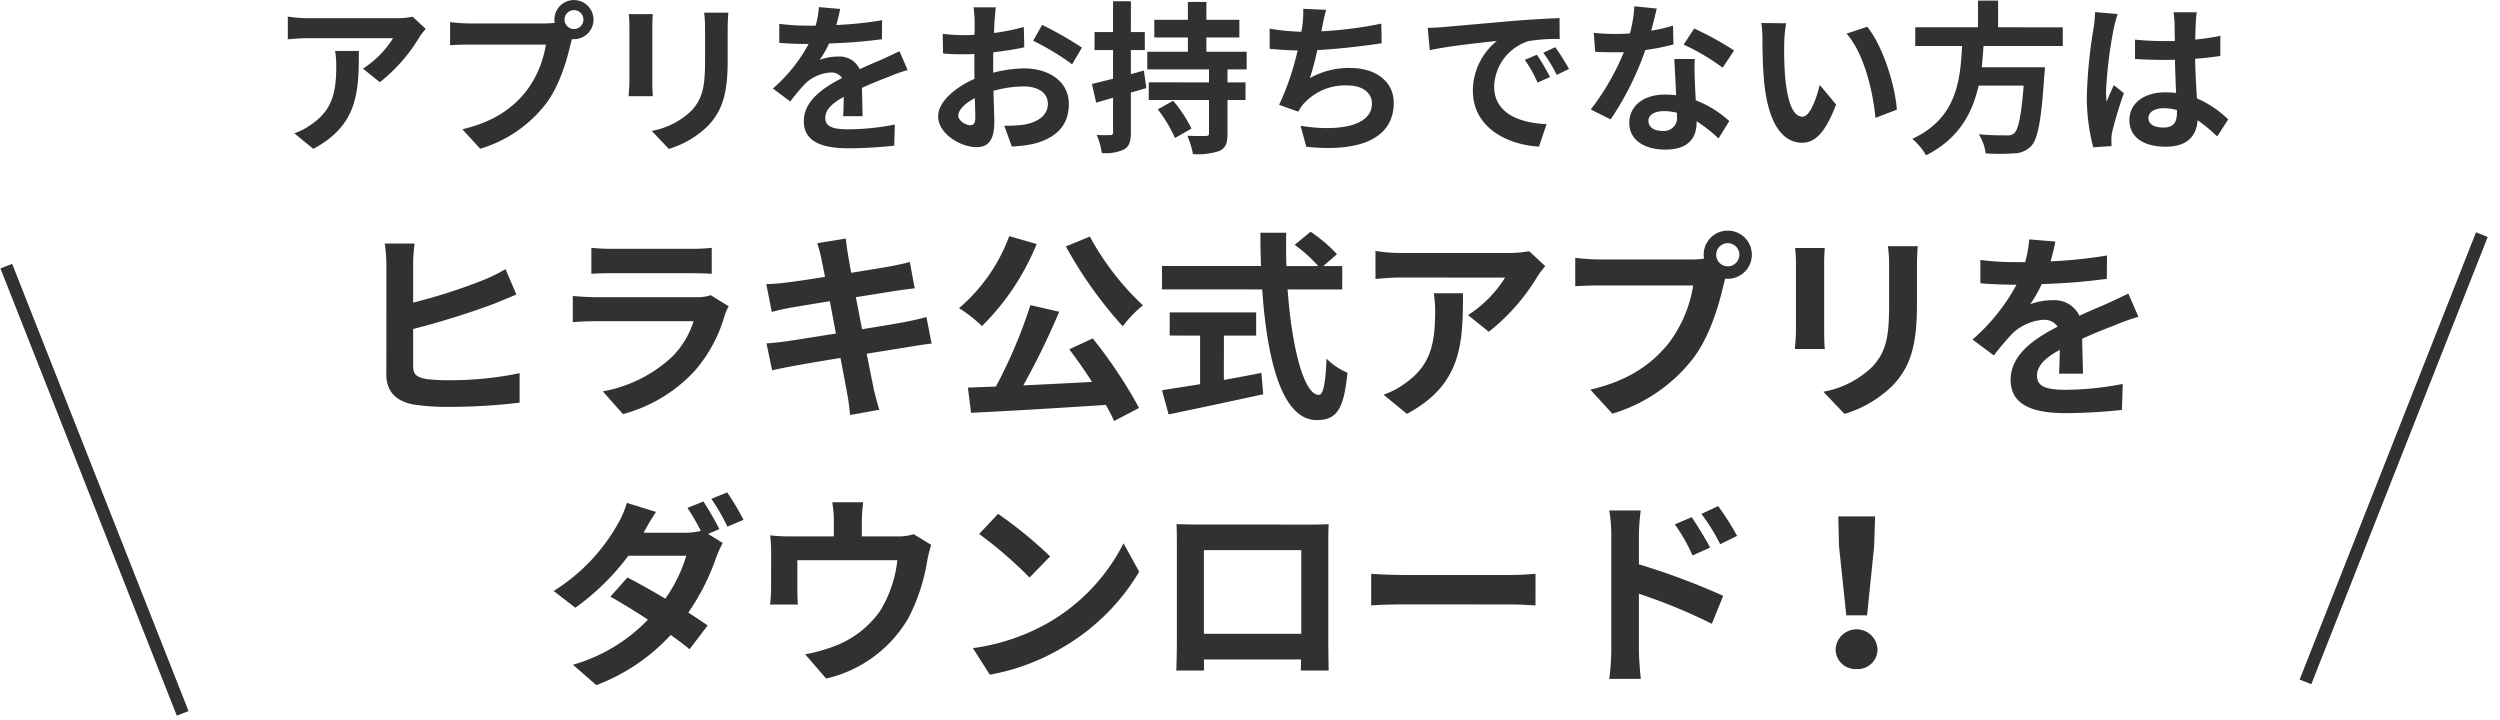 <svg id="msg_download_sp.svg" xmlns="http://www.w3.org/2000/svg" width="396.88" height="114.25" viewBox="0 0 396.88 114.25"><defs><style>.cls-2{fill-rule:evenodd;fill:none;stroke:#313131;stroke-width:2px}</style></defs><path id="アプリをお持ちでない方は_ヒラキ公式アプリを_ダウンロード_" data-name="アプリをお持ちでない方は ヒラキ公式アプリを ダウンロード！" d="M1807.2 2232.84a14.357 14.357 0 01.18 2.34c0 4.26-.62 7.02-3.93 9.3a10.013 10.013 0 01-2.73 1.43l3.02 2.47c7.1-3.79 7.23-9.1 7.23-15.54h-3.77zm12.3-5.44a12.68 12.68 0 01-2.63.24h-14.01a21.3 21.3 0 01-3.17-.26v3.61c1.22-.1 2.08-.18 3.17-.18h13.54a15.367 15.367 0 01-4.78 4.83l2.68 2.16a26.126 26.126 0 006.26-7.12 13.639 13.639 0 011.02-1.35zm25.63 1.96a1.5 1.5 0 111.49-1.48 1.5 1.5 0 01-1.49 1.48zm-16.58-.89a27.629 27.629 0 01-3.1-.21v3.67c.68-.05 1.9-.1 3.1-.1h12.11a16.638 16.638 0 01-3.07 7.33c-2.1 2.65-5.02 4.89-10.19 6.11l2.83 3.09a20.554 20.554 0 0010.46-7.17c2.18-2.89 3.3-6.92 3.9-9.47l.21-.78a1.231 1.231 0 00.33.03 3.105 3.105 0 10-3.12-3.09 2.527 2.527 0 00.06.49 11.186 11.186 0 01-1.49.1h-12.03zm25.27-1.48a17.378 17.378 0 01.1 1.98v8.76c0 .78-.1 1.8-.13 2.29h3.85c-.05-.6-.08-1.61-.08-2.26v-8.79c0-.83.03-1.4.08-1.98h-3.82zm11.96-.23a19.086 19.086 0 01.15 2.6v4.94c0 4.06-.34 6.01-2.1 7.96a12.191 12.191 0 01-6.37 3.27l2.72 2.86a15.062 15.062 0 006.32-3.77c1.93-2.13 3.02-4.52 3.02-10.11v-5.15c0-1.04.05-1.87.11-2.6h-3.85zm25.16 16.44c-.02-1.17-.07-3.07-.1-4.5 1.59-.73 3.04-1.3 4.19-1.74a26.27 26.27 0 013.06-1.09l-1.3-2.99c-.93.44-1.84.88-2.83 1.32-1.07.47-2.16.91-3.48 1.54a3.5 3.5 0 00-3.43-2.01 8.286 8.286 0 00-2.92.52 15.593 15.593 0 001.49-2.6 83.9 83.9 0 008.39-.67l.03-3.02a58.591 58.591 0 01-7.28.76c.31-1.04.49-1.93.62-2.55l-3.38-.29a13.422 13.422 0 01-.52 2.94h-1.24a32.812 32.812 0 01-4.53-.29v3.02c1.41.13 3.3.18 4.34.18h.32a25.243 25.243 0 01-5.67 7.07l2.75 2.06a33.953 33.953 0 012.39-2.84 6.361 6.361 0 014.03-1.76 2.014 2.014 0 011.8.88c-2.94 1.51-6.06 3.59-6.06 6.86 0 3.33 3.04 4.29 7.07 4.29a70.857 70.857 0 007.28-.41l.1-3.36a39.183 39.183 0 01-7.3.76c-2.52 0-3.74-.39-3.74-1.82 0-1.28 1.04-2.29 2.93-3.33-.02 1.12-.05 2.31-.1 3.07h3.09zm17.06 1.43c-.68 0-1.87-.73-1.87-1.51 0-.91 1.04-1.97 2.62-2.78.06 1.35.08 2.52.08 3.17 0 .89-.36 1.12-.83 1.12zm3.67-9.25c0-.76 0-1.54.02-2.32 1.69-.21 3.46-.47 4.92-.8l-.08-3.23a34.564 34.564 0 01-4.73.96c.02-.65.05-1.27.08-1.84.05-.65.15-1.77.2-2.24h-3.53a20.092 20.092 0 01.18 2.26c0 .45 0 1.2-.03 2.11-.52.03-1.01.05-1.48.05a28.709 28.709 0 01-3.56-.21l.05 3.12c1.12.11 2.42.13 3.59.13.42 0 .88-.02 1.38-.05v2.16c0 .6 0 1.19.02 1.79-3.14 1.38-5.77 3.69-5.77 5.96 0 2.73 3.56 4.88 6.08 4.88 1.67 0 2.84-.83 2.84-4.02 0-.89-.08-2.86-.13-4.92a18.313 18.313 0 014.83-.7c2.24 0 3.8 1.01 3.8 2.76 0 1.87-1.66 2.93-3.74 3.3a20.522 20.522 0 01-3.18.18l1.2 3.3a20.809 20.809 0 003.38-.41c4.08-1.02 5.67-3.3 5.67-6.35 0-3.53-3.12-5.64-7.07-5.64a20.554 20.554 0 00-4.94.68v-.91zm6.34-4.16a39.572 39.572 0 016.19 3.74l1.56-2.65a56.39 56.39 0 00-6.32-3.61zm17.58 4.73l-2.06.57v-3.82h2.21v-2.86h-2.21l.01-4.89h-2.84v4.89h-2.94v2.86h2.94v4.55c-1.27.31-2.42.6-3.35.83l.67 2.97 2.68-.78v5.48a.367.367 0 01-.44.44 19.974 19.974 0 01-2.16-.02 10.2 10.2 0 01.8 2.86 6.667 6.667 0 003.57-.57c.8-.5 1.06-1.25 1.06-2.68v-6.35c.83-.2 1.64-.46 2.45-.7zm2.21 6.16a21.732 21.732 0 012.73 4.55l2.62-1.5a21.665 21.665 0 00-2.91-4.42zm14.11-6.34v-2.81h-6.39v-2.26h5.23v-2.81h-5.23v-2.83h-2.94v2.83h-5.33v2.81h5.33v2.26h-6.45v2.81h9.8v2.06l-9.56-.01v2.81h9.56v5.25c0 .37-.13.45-.49.45-.42.02-1.77.02-2.94-.03a13.5 13.5 0 01.88 2.91 10.757 10.757 0 004.19-.49c1.01-.47 1.3-1.22 1.3-2.78v-5.31h2.86v-2.8h-2.86v-2.06h3.04zm21.38-7.27a63.315 63.315 0 01-9.52 1.22l.16-.78a25.242 25.242 0 01.6-2.63l-3.64-.16a16.385 16.385 0 01-.13 2.6c-.03.32-.11.65-.16 1.04a35.4 35.4 0 01-5.04-.49v3.2c1.3.13 2.8.23 4.44.26a41.525 41.525 0 01-2.94 8.63l3.04 1.09a8.348 8.348 0 01.73-1.12 8.863 8.863 0 017.13-3.04c2.49 0 3.84 1.3 3.84 2.84 0 3.79-5.69 4.47-11.33 3.56l.91 3.33c8.32.88 13.88-1.2 13.88-7 0-3.27-2.75-5.51-6.91-5.51a12.562 12.562 0 00-6.4 1.61 44.883 44.883 0 001.17-4.44c3.46-.19 7.54-.68 10.22-1.09zm24.7 4.94l-1.93.81a20.15 20.15 0 012.03 3.61l1.98-.88a36.489 36.489 0 00-2.08-3.54zm2.91-1.2l-1.9.89a22.4 22.4 0 012.13 3.51l1.95-.94a38.111 38.111 0 00-2.18-3.46zm-20.25-3.07l.33 3.54c2.99-.65 8.4-1.22 10.64-1.45a10.192 10.192 0 00-3.8 7.92c0 5.59 5.09 8.51 10.5 8.85l1.2-3.57c-4.37-.2-8.32-1.74-8.32-5.98a7.819 7.819 0 015.44-7.2 26.639 26.639 0 014.96-.34l-.02-3.32c-1.82.07-4.63.23-7.28.44-4.71.41-8.97.8-11.13.98-.5.06-1.48.11-2.52.13zm48.64 3.6a46.63 46.63 0 00-6.34-3.49l-1.67 2.55a34 34 0 016.19 3.67zm-9.7-3.95a27.967 27.967 0 01-3.45.8c.36-1.38.67-2.68.88-3.51l-3.56-.36a22.078 22.078 0 01-.7 4.31c-.78.05-1.56.08-2.32.08a32.77 32.77 0 01-3.43-.18l.23 3.01c1.12.06 2.16.08 3.23.08.44 0 .88 0 1.32-.02a39.338 39.338 0 01-5.25 9.1l3.15 1.58a47.534 47.534 0 005.51-11.02 37.208 37.208 0 004.47-.88zm.63 14.32a2.085 2.085 0 01-2.32 2.39c-1.4 0-2.21-.65-2.21-1.61 0-.91.96-1.53 2.45-1.53a8.976 8.976 0 012.08.26v.49zm-.42-9.02c.08 1.56.21 3.82.29 5.75a16.268 16.268 0 00-1.75-.11c-3.58 0-5.69 1.95-5.69 4.47 0 2.84 2.52 4.27 5.72 4.27 3.66 0 4.96-1.87 4.97-4.27v-.23a23.33 23.33 0 013.48 2.73l1.71-2.76a16.94 16.94 0 00-5.32-3.3c-.08-1.27-.13-2.52-.16-3.25-.03-1.14-.08-2.21 0-3.3h-3.25zm17.76-5.67l-3.95-.05a15.511 15.511 0 01.18 2.6c0 1.59.05 4.58.29 6.94.72 6.92 3.19 9.47 6 9.47 2.08 0 3.69-1.59 5.41-6.06l-2.6-3.12c-.5 2.03-1.51 5.04-2.73 5.04-1.61 0-2.39-2.52-2.76-6.24-.15-1.84-.18-3.79-.15-5.46a20.662 20.662 0 01.31-3.12zm12.87.55l-3.28 1.09c2.81 3.18 4.19 9.23 4.58 13.37l3.4-1.3c-.28-3.95-2.26-10.17-4.7-13.16zm31.04 3.05v-2.96l-10.27-.01v-4.23h-3.19v4.23h-9.96v2.97h7.43c-.28 5.56-.88 11.49-7.9 14.74a9.951 9.951 0 012.18 2.62c5.2-2.62 7.36-6.68 8.35-11.07h7.15c-.37 4.73-.83 6.99-1.51 7.57a1.7 1.7 0 01-1.25.33c-.75 0-2.57 0-4.37-.18a7.1 7.1 0 011.09 3.04 34.162 34.162 0 004.45 0 3.834 3.834 0 002.81-1.19c1.04-1.15 1.59-4.06 2.05-11.13a12.482 12.482 0 00.11-1.35h-10.04c.13-1.12.21-2.26.29-3.38h12.58zm5.13-5.38a18.257 18.257 0 01-.24 2.52 78.169 78.169 0 00-1.07 10.74 30.963 30.963 0 001.02 8.21l2.91-.2c-.03-.37-.03-.81-.03-1.07a6 6 0 01.13-1.2 62.718 62.718 0 011.85-6.13l-1.59-1.27c-.39.85-.8 1.71-1.14 2.62a11.559 11.559 0 01-.1-1.66 68.109 68.109 0 011.22-9.96 22.484 22.484 0 01.62-2.29zm12.99 15.99c0 1.51-.54 2.34-2.13 2.34-1.35 0-2.39-.47-2.39-1.51 0-.96.99-1.56 2.44-1.56a8.033 8.033 0 012.08.29v.44zm8.14 1.04a16.408 16.408 0 00-4.96-3.33c-.11-1.74-.24-3.79-.29-6.29 1.4-.1 2.76-.26 4-.44l.01-3.2c-1.23.26-2.58.44-3.98.6 0-1.14.05-2.11.08-2.68a14.418 14.418 0 01.15-1.66h-3.69a14.214 14.214 0 01.16 1.69c.02.54.02 1.58.05 2.86-.6.02-1.22.02-1.82.02a44.3 44.3 0 01-4.5-.23v3.07c1.53.1 2.99.15 4.5.15.6 0 1.22 0 1.84-.02.03 1.82.11 3.69.18 5.27a12.806 12.806 0 00-1.69-.1c-3.51 0-5.72 1.79-5.72 4.42 0 2.7 2.24 4.21 5.77 4.21 3.49 0 4.89-1.77 5.05-4.21a26.2 26.2 0 013.12 2.58zm-288.14 33.28a130.161 130.161 0 0012.64-3.93c1.09-.42 2.5-1.03 3.75-1.54l-1.73-4.03a27.354 27.354 0 01-3.49 1.72 89.333 89.333 0 01-11.17 3.59v-6.05a24.224 24.224 0 01.23-3.33h-4.74a26.913 26.913 0 01.26 3.33l-.01 17.44c0 2.79 1.6 4.29 4.39 4.8a34.588 34.588 0 005.37.36 92.529 92.529 0 0011.4-.67v-4.68a53.579 53.579 0 01-11.14 1.12 29.555 29.555 0 01-3.71-.19c-1.41-.29-2.05-.64-2.05-2.02v-5.92zm47.24-5.37a6.81 6.81 0 01-2.34.32h-15.84c-.99 0-2.37-.07-3.72-.19v4.16c1.35-.13 2.95-.16 3.72-.16h15.46a13.945 13.945 0 01-3.3 5.54 21.693 21.693 0 01-11.11 5.6l3.2 3.61a23.885 23.885 0 0011.43-6.91 22.978 22.978 0 004.74-8.86 11 11 0 01.61-1.35zm-18.95-3.4c.93-.06 2.3-.09 3.33-.09h12.26c1.15 0 2.65.03 3.52.1v-4.13a29.855 29.855 0 01-3.46.16h-12.32a28.7 28.7 0 01-3.33-.16v4.12zm53.19 6.86c-.83.26-2.02.52-3.27.77-1.44.29-4.06.7-6.94 1.18l-.99-5.09 6.4-1.02c.96-.13 2.24-.32 2.94-.38l-.77-4.2c-.76.23-1.98.48-3 .68-1.16.22-3.59.6-6.31 1.05-.26-1.44-.45-2.49-.51-2.94-.16-.77-.26-1.86-.35-2.5l-4.52.74c.23.76.45 1.53.64 2.43.1.51.32 1.57.58 2.91-2.75.45-5.22.8-6.34.93a29 29 0 01-2.98.22l.87 4.42c.96-.26 1.82-.45 2.94-.67 1-.16 3.46-.58 6.28-1.03l.96 5.13c-3.24.51-6.21.99-7.69 1.21-1.02.13-2.46.32-3.33.35l.9 4.29c.74-.19 1.82-.41 3.2-.67s4.39-.77 7.65-1.31c.51 2.69.93 4.9 1.09 5.82.19.93.29 2.02.45 3.24l4.61-.83c-.29-1.03-.61-2.18-.84-3.14-.19-.99-.64-3.14-1.15-5.76 2.82-.45 5.41-.87 6.95-1.12 1.21-.19 2.53-.42 3.36-.48zm22.14-11.2a66.463 66.463 0 009.03 12.68 19.038 19.038 0 013.2-3.33 43.03 43.03 0 01-8.42-10.91zm-8.99-1.63a27.536 27.536 0 01-7.97 11.43 21.935 21.935 0 013.64 2.85 38.982 38.982 0 008.68-13.03zm9.53 17.96c1.19 1.57 2.47 3.39 3.62 5.18-3.71.2-7.46.39-10.92.55a117.512 117.512 0 005.7-11.69l-4.57-1.05a78.567 78.567 0 01-5.48 12.93l-4.45.16.51 4c5.64-.26 13.7-.74 21.38-1.25a21.784 21.784 0 011.32 2.56l3.97-2.08a74.155 74.155 0 00-7.36-11.04zm24.55-2.17h5.12v-3.68l-13.73-.01v3.68l4.83.01v7.71c-2.31.38-4.42.7-6.05.96l1.05 3.84c4.13-.86 9.77-2.05 15.02-3.2l-.29-3.39c-1.95.38-4 .77-5.96 1.12zm18.78-7.33l.01-3.71h-3.01l2.17-1.89a23.927 23.927 0 00-4.19-3.56l-2.53 2.08a22.9 22.9 0 013.75 3.37h-5.06c-.06-1.73-.06-3.53-.03-5.29h-4.1c0 1.76.03 3.56.1 5.28h-15.72v3.71l15.91.01c.76 11.26 3.16 20.74 8.64 20.74 3.04 0 4.32-1.47 4.89-7.52a10.36 10.36 0 01-3.32-2.24c-.16 4.06-.55 5.76-1.22 5.76-2.34 0-4.29-7.4-4.96-16.74h8.67zm14.53.61a17.712 17.712 0 01.22 2.88c0 5.25-.77 8.64-4.83 11.46a12.856 12.856 0 01-3.36 1.76l3.71 3.04c8.74-4.67 8.9-11.2 8.9-19.14h-4.64zm15.14-6.69a16.126 16.126 0 01-3.23.29h-17.26a25.653 25.653 0 01-3.9-.32v4.45c1.5-.13 2.56-.23 3.9-.23l16.68.01a19.118 19.118 0 01-5.89 5.95l3.3 2.65a32.322 32.322 0 007.71-8.76 17.285 17.285 0 011.25-1.67zm31.55 2.41a1.84 1.84 0 111.83-1.83 1.857 1.857 0 01-1.83 1.83zm-20.42-1.09a35.093 35.093 0 01-3.81-.26v4.51c.83-.06 2.34-.12 3.81-.12h14.92a20.571 20.571 0 01-3.78 9.02c-2.6 3.27-6.18 6.02-12.55 7.52l3.49 3.81a25.35 25.35 0 0012.87-8.83c2.68-3.55 4.06-8.51 4.8-11.65l.25-.96a1.981 1.981 0 00.42.03 3.825 3.825 0 10-3.84-3.81 3.707 3.707 0 00.06.61 13.41 13.41 0 01-1.82.13h-14.82zm31.1-1.82a20.767 20.767 0 01.13 2.43v10.79c0 .96-.13 2.21-.16 2.81h4.74c-.07-.73-.1-1.98-.1-2.78v-10.82c0-1.02.04-1.73.1-2.43h-4.71zm14.73-.29a22.351 22.351 0 01.19 3.2v6.08c0 5-.42 7.4-2.6 9.8a15 15 0 01-7.84 4.03l3.36 3.52a18.462 18.462 0 007.78-4.64c2.37-2.62 3.71-5.57 3.72-12.45v-6.34c0-1.28.06-2.3.12-3.2h-4.73zm30.97 20.24c-.03-1.44-.1-3.78-.13-5.54 1.96-.9 3.75-1.6 5.16-2.14a33.7 33.7 0 013.77-1.35l-1.6-3.68c-1.15.54-2.27 1.09-3.49 1.63-1.31.58-2.65 1.12-4.28 1.89a4.354 4.354 0 00-4.23-2.47 10 10 0 00-3.58.64 19.022 19.022 0 001.82-3.2 100.5 100.5 0 0010.34-.83l.03-3.71a73.4 73.4 0 01-8.96.93c.38-1.28.61-2.37.77-3.14l-4.16-.35a17.8 17.8 0 01-.64 3.61h-1.54a40.06 40.06 0 01-5.57-.35v3.71c1.73.16 4.07.23 5.35.23h.38a30.9 30.9 0 01-6.98 8.7l3.39 2.53a41.94 41.94 0 012.95-3.49 7.861 7.861 0 014.96-2.17 2.484 2.484 0 012.21 1.09c-3.62 1.85-7.46 4.41-7.46 8.45 0 4.09 3.74 5.28 8.7 5.28a89.775 89.775 0 008.97-.51l.13-4.13a48.255 48.255 0 01-9 .93c-3.1 0-4.61-.48-4.61-2.24 0-1.57 1.28-2.82 3.62-4.1-.03 1.38-.06 2.85-.13 3.78h3.81zm-216.48 24.68a46.391 46.391 0 00-2.53-4.39l-2.53 1.02a34.816 34.816 0 012.11 3.65 10.1 10.1 0 01-2.53.29h-6.56l.03-.03c.39-.71 1.19-2.15 1.96-3.27l-4.64-1.44a14.84 14.84 0 01-1.44 3.36 29.669 29.669 0 01-10.18 10.63l3.45 2.66a38.4 38.4 0 008.42-8.26h9.19a23.381 23.381 0 01-3.33 6.82c-2.15-1.28-4.32-2.5-6.02-3.36l-2.69 3.04a107 107 0 015.95 3.65 26.65 26.65 0 01-11.9 7.16l3.71 3.24a30.941 30.941 0 0011.81-7.97c1.15.83 2.21 1.6 2.98 2.27l2.88-3.77c-.8-.58-1.89-1.29-3.07-2.05a35.509 35.509 0 004.42-8.74 16.522 16.522 0 011.05-2.31l-2.33-1.44zm-1.28-4.81a31.507 31.507 0 012.56 4.42l2.56-1.09a43.972 43.972 0 00-2.59-4.35zm32.13 5.61a7.923 7.923 0 01-2.66.35h-5.57v-2.46a23.21 23.21 0 01.22-2.95h-4.92a16.127 16.127 0 01.25 2.95v2.46h-6.85a26.367 26.367 0 01-3.26-.16 21.868 21.868 0 01.16 2.75l-.01 5.54a23.427 23.427 0 01-.16 2.69h4.42c-.06-.64-.09-1.63-.09-2.37v-4.67h15.87a19.009 19.009 0 01-2.85 8.23 15.67 15.67 0 01-7.26 5.47 25.974 25.974 0 01-4.52 1.24l3.33 3.85a20.347 20.347 0 0013.06-9.6 30.035 30.035 0 002.98-9.06 20.812 20.812 0 01.64-2.56zm13.4-3.23l-3.01 3.2a65.093 65.093 0 018 6.92l3.27-3.36a68.165 68.165 0 00-8.26-6.76zm-4 21.32l2.68 4.22a34.5 34.5 0 0011.88-4.51 33.994 33.994 0 0011.84-11.84l-2.49-4.51a30.391 30.391 0 01-11.66 12.45 33.152 33.152 0 01-12.25 4.19zm52.13-15.55v13.28h-15.46v-13.28h15.46zm4.29-1.02c0-.96 0-2.15.06-3.11-1.15.07-2.36.07-3.16.07l-17.61-.01c-.86 0-2.08-.03-3.39-.06.06.89.06 2.21.06 3.1v15.65c0 1.54-.07 4.33-.1 4.49h4.42l-.03-1.76h15.43l-.04 1.76h4.42c0-.13-.06-3.2-.06-4.45v-15.68zm6.81 9.79c1.18-.09 3.33-.16 5.15-.16l17.19.01c1.34 0 2.98.12 3.74.16l.01-5.03c-.84.07-2.28.19-3.75.19h-17.19c-1.66 0-4-.1-5.15-.19v5.02zm58.09-11.03a42.737 42.737 0 00-3.01-4.74l-2.66 1.25a29.794 29.794 0 012.98 4.8zm-4.29 1.85c-.74-1.44-2.02-3.48-2.92-4.83l-2.68 1.15a26.863 26.863 0 012.81 4.93zm-11.3-2.01a34.345 34.345 0 01.29-3.88h-5a22.084 22.084 0 01.32 3.88v18.4a35.046 35.046 0 01-.32 4.45h5.02c-.16-1.31-.31-3.55-.31-4.45v-9.06a87.177 87.177 0 0111.58 4.77l1.8-4.44a110.413 110.413 0 00-13.38-5v-4.67zm32.92 12.77h3.3l1.12-10.94.16-4.77h-5.85l.12 4.77zm1.64 8.52a3.129 3.129 0 003.32-3.14 3.329 3.329 0 00-6.65 0 3.132 3.132 0 003.33 3.14z" transform="translate(-1754 -2224.75)" fill-rule="evenodd" fill="#313131"/><path id="シェイプ_8" data-name="シェイプ 8" class="cls-2" d="M1783 2338l-28-71" transform="translate(-1754 -2224.75)"/><path id="シェイプ_8-2" data-name="シェイプ 8" class="cls-2" d="M2120 2333l28-71" transform="translate(-1754 -2224.75)"/></svg>